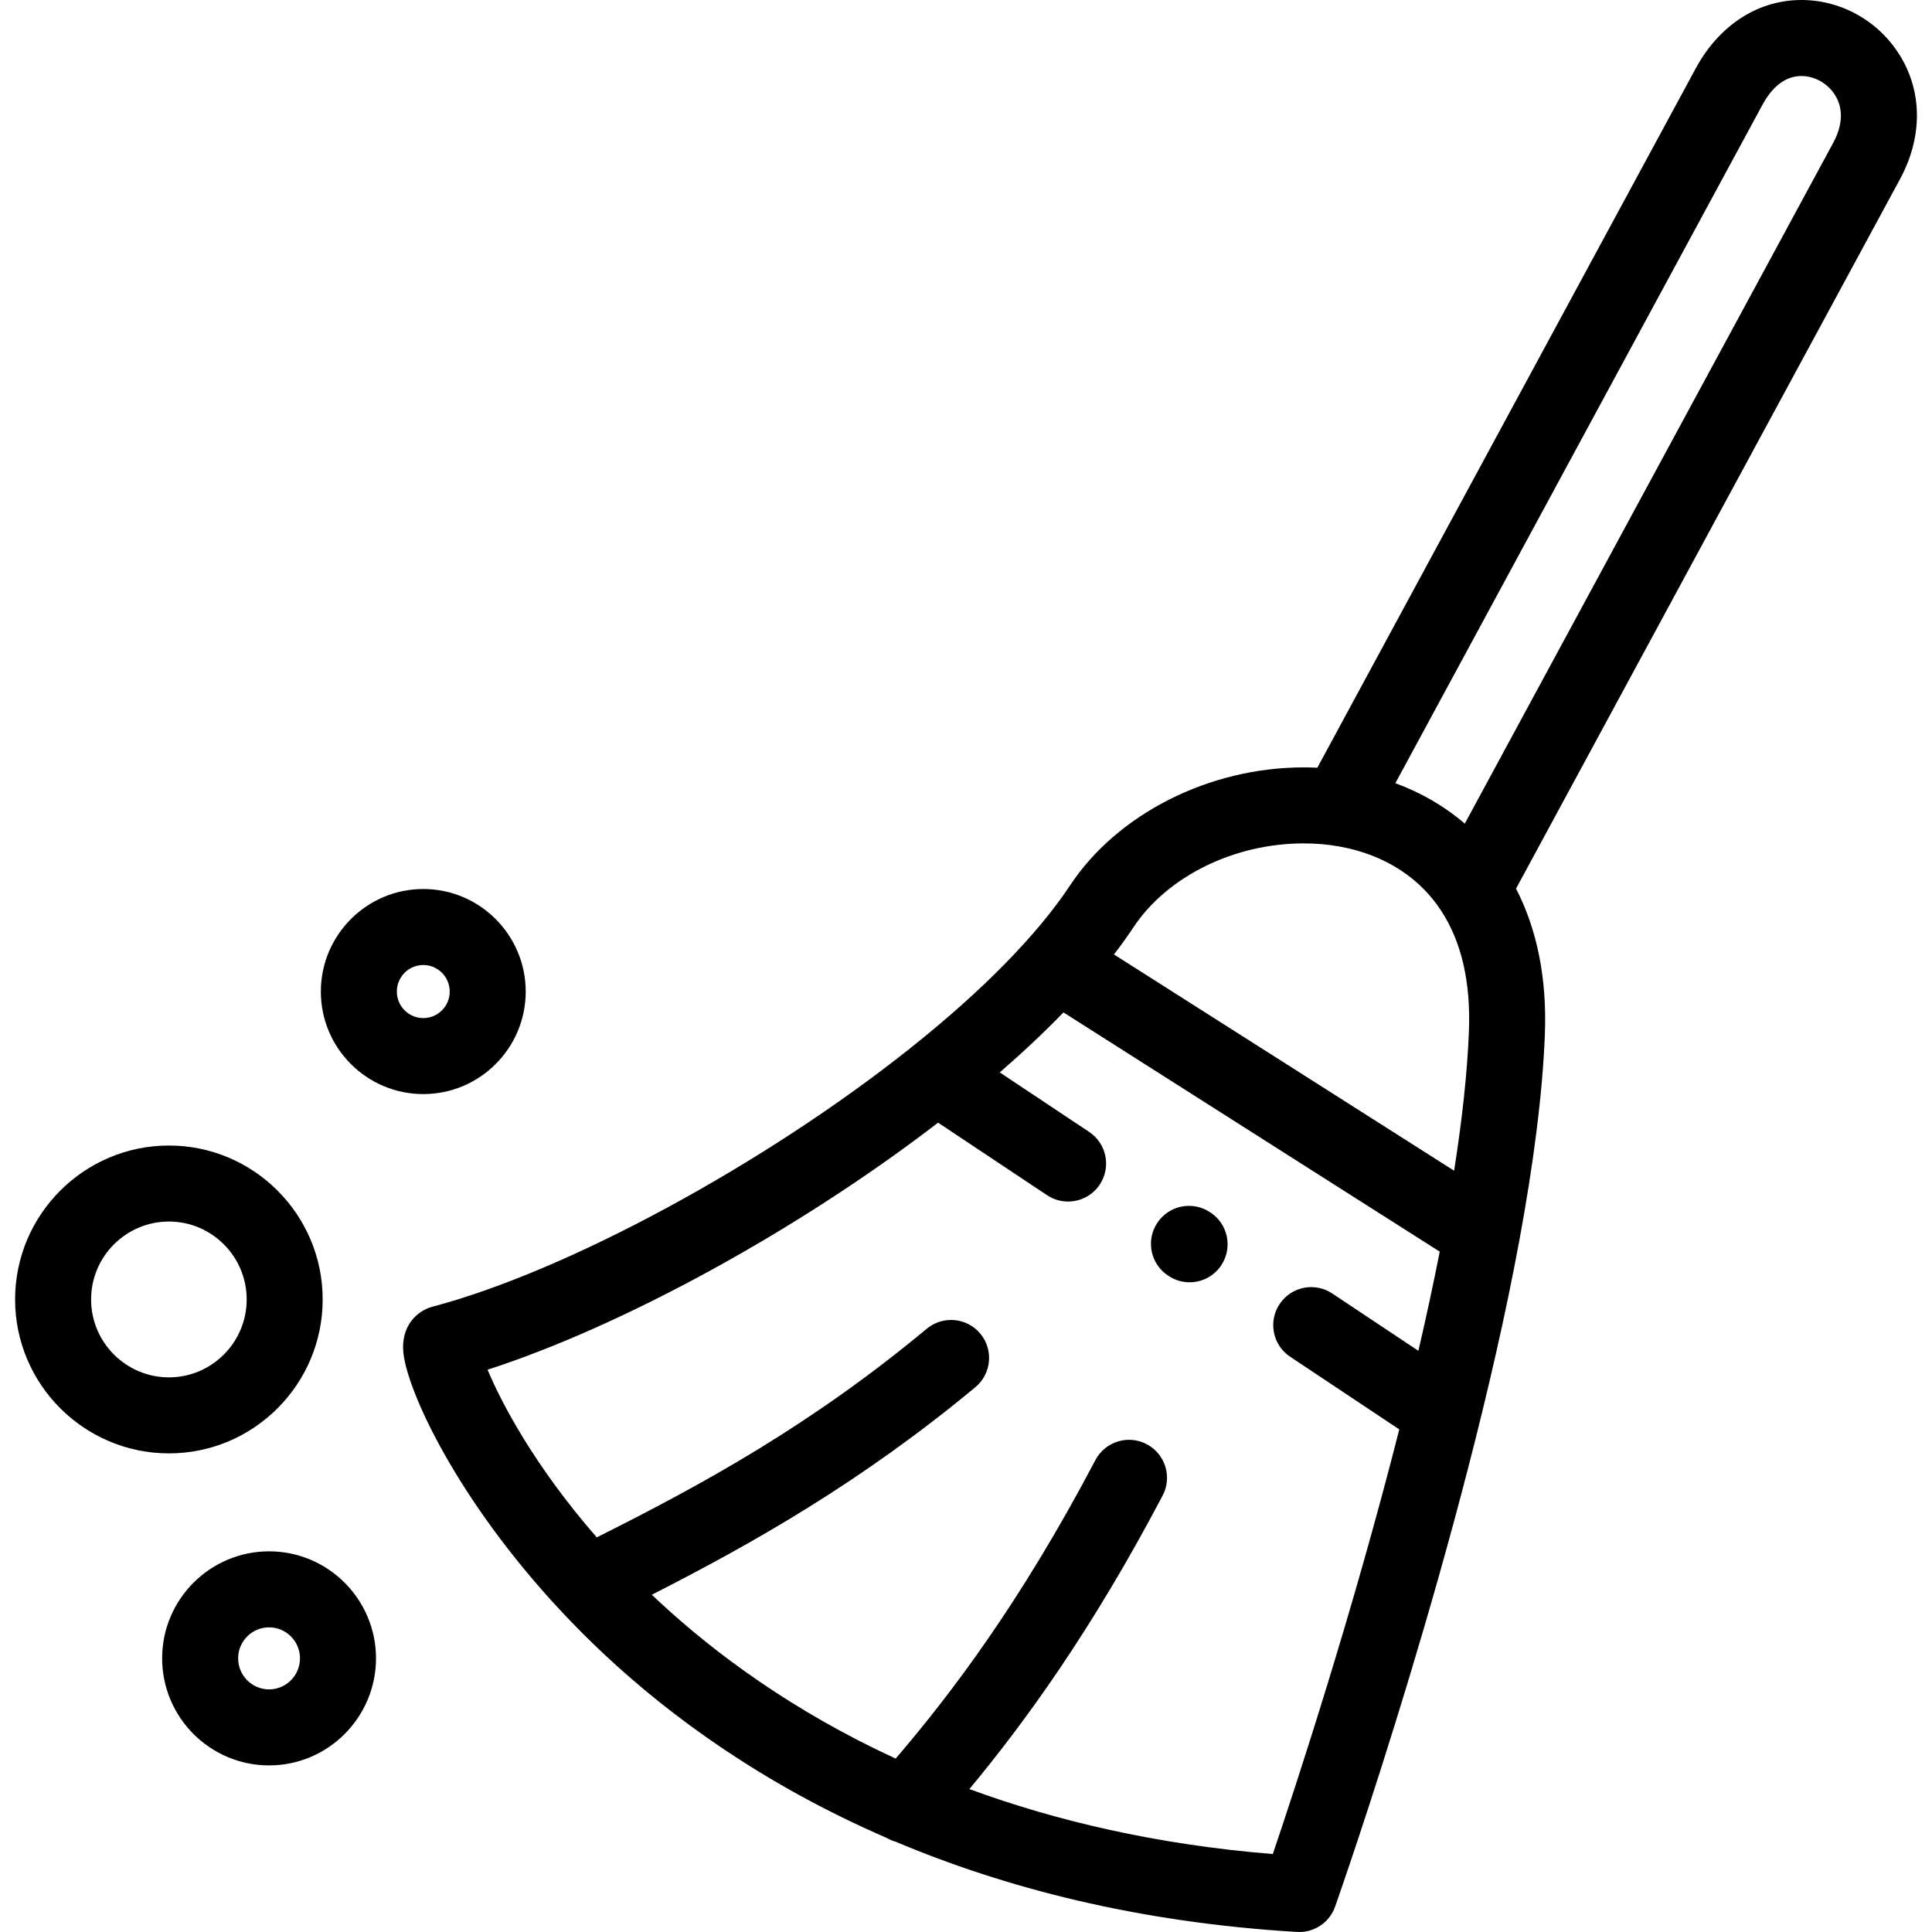 <svg height="512pt" viewBox="-4 0 512 512.001" width="512pt" xmlns="http://www.w3.org/2000/svg"><path d="m499.512 14.723c-5.758-9.371-16.059-15.004-26.918-14.711-11.23.305-21.156 6.926-27.23 18.152l-100.258 185.289c-1.195-.055-2.395-.086-3.605-.086-25.043 0-49.359 12.285-61.945 31.297-8.988 13.566-23.652 28.133-41.156 42.184-.355.246-.691.52-1.012.812-38.875 30.973-91.309 59.281-126.75 68.621-4.344 1.148-8.426 5.352-7.746 12.156 1.02 10.234 14.219 38.918 41.508 68.215.016.016.031.035.047.051 3.723 3.992 7.699 7.996 11.949 11.965 17.219 16.082 41.633 34.121 74.512 48.367.781.461 1.605.809 2.457 1.039 28.812 12.16 63.973 21.379 106.352 23.91.203.012.402.016.602.016 4.246 0 8.07-2.676 9.496-6.723 1.711-4.859 34.285-97.816 48.832-176.578.012-.074.027-.148.039-.227 3.598-19.523 6.09-38.176 6.719-54.383.574-14.684-2.043-27.754-7.641-38.594l101.734-187.988c6-11.082 6.008-23.031.016-32.785zm-158.012 208.785c13.004 0 24.402 4.41 32.098 12.414 1.52 1.578 2.891 3.289 4.113 5.121.07.105.141.211.215.316 5.391 8.23 7.863 18.938 7.352 31.945-.434 11.168-1.84 23.691-3.922 36.949l-90.145-57.312c1.848-2.398 3.566-4.789 5.137-7.156 8.961-13.531 26.684-22.277 45.152-22.277zm-8.195 267.832c-30.996-2.52-57.652-8.855-80.406-17.215 14.559-17.539 32.25-41.77 51.215-77.797 2.59-4.922.699-11.012-4.223-13.602-4.922-2.594-11.012-.699-13.602 4.219-19.934 37.871-38.348 62.062-52.93 79.105-27.184-12.539-47.676-27.723-62.422-41.363-.746-.691-1.473-1.379-2.199-2.066 27.012-13.746 55.641-29.996 85.746-55.004 4.277-3.555 4.863-9.902 1.309-14.184-3.555-4.273-9.902-4.863-14.18-1.309-30.68 25.48-58.996 41.039-87.461 55.297-16.457-18.859-25.195-35.5-28.945-44.438 35.336-11.375 82.066-36.754 119.395-65.465l28.875 19.215c1.715 1.145 3.656 1.688 5.57 1.688 3.258 0 6.453-1.578 8.395-4.492 3.082-4.629 1.824-10.883-2.805-13.961l-23.695-15.77c6.07-5.266 11.738-10.582 16.887-15.898l99.715 63.398c-1.699 8.645-3.609 17.453-5.656 26.281l-22.82-15.191c-4.629-3.082-10.879-1.828-13.961 2.801s-1.828 10.883 2.801 13.965l28.914 19.25c-12.465 49.113-27.641 95.195-33.516 112.535zm148.48-453.422-97.602 180.348c-5.359-4.602-11.57-8.203-18.398-10.711l97.293-179.805c1.836-3.395 5.074-7.469 10.066-7.605 3.641-.074 7.23 1.91 9.203 5.121 2.188 3.559 1.992 7.934-.562 12.652zm0 0"/><path d="m81.512 344.367c0-22.488-18.277-40.789-40.742-40.789-22.48 0-40.77 18.301-40.77 40.789 0 22.492 18.289 40.793 40.77 40.793 22.465 0 40.742-18.301 40.742-40.793zm-61.371 0c0-11.383 9.254-20.645 20.629-20.645 11.359 0 20.602 9.262 20.602 20.645 0 11.387-9.242 20.648-20.602 20.648-11.375 0-20.629-9.262-20.629-20.648zm0 0"/><path d="m67.305 411.121c-15.625 0-28.336 12.719-28.336 28.352 0 15.645 12.711 28.379 28.336 28.379s28.34-12.73 28.34-28.379c-.004-15.633-12.715-28.352-28.34-28.352zm0 36.586c-4.52 0-8.195-3.695-8.195-8.234 0-4.527 3.676-8.207 8.195-8.207 4.52 0 8.195 3.68 8.195 8.207 0 4.539-3.676 8.234-8.195 8.234zm0 0"/><path d="m108.172 289.945c14.973 0 27.148-12.188 27.148-27.16 0-14.992-12.176-27.188-27.148-27.188-14.969 0-27.145 12.195-27.145 27.188-.004 14.973 12.176 27.16 27.145 27.16zm0-34.207c3.863 0 7.008 3.16 7.008 7.047 0 3.867-3.145 7.016-7.008 7.016s-7.004-3.148-7.004-7.016c0-3.887 3.141-7.047 7.004-7.047zm0 0"/><path d="m316.801 321.34-.172-.113c-4.645-3.062-10.891-1.777-13.949 2.867-3.062 4.645-1.777 10.891 2.867 13.949l.168.113c1.707 1.125 3.633 1.664 5.531 1.664 3.273 0 6.484-1.594 8.418-4.531 3.062-4.645 1.781-10.891-2.863-13.949zm0 0"/></svg>